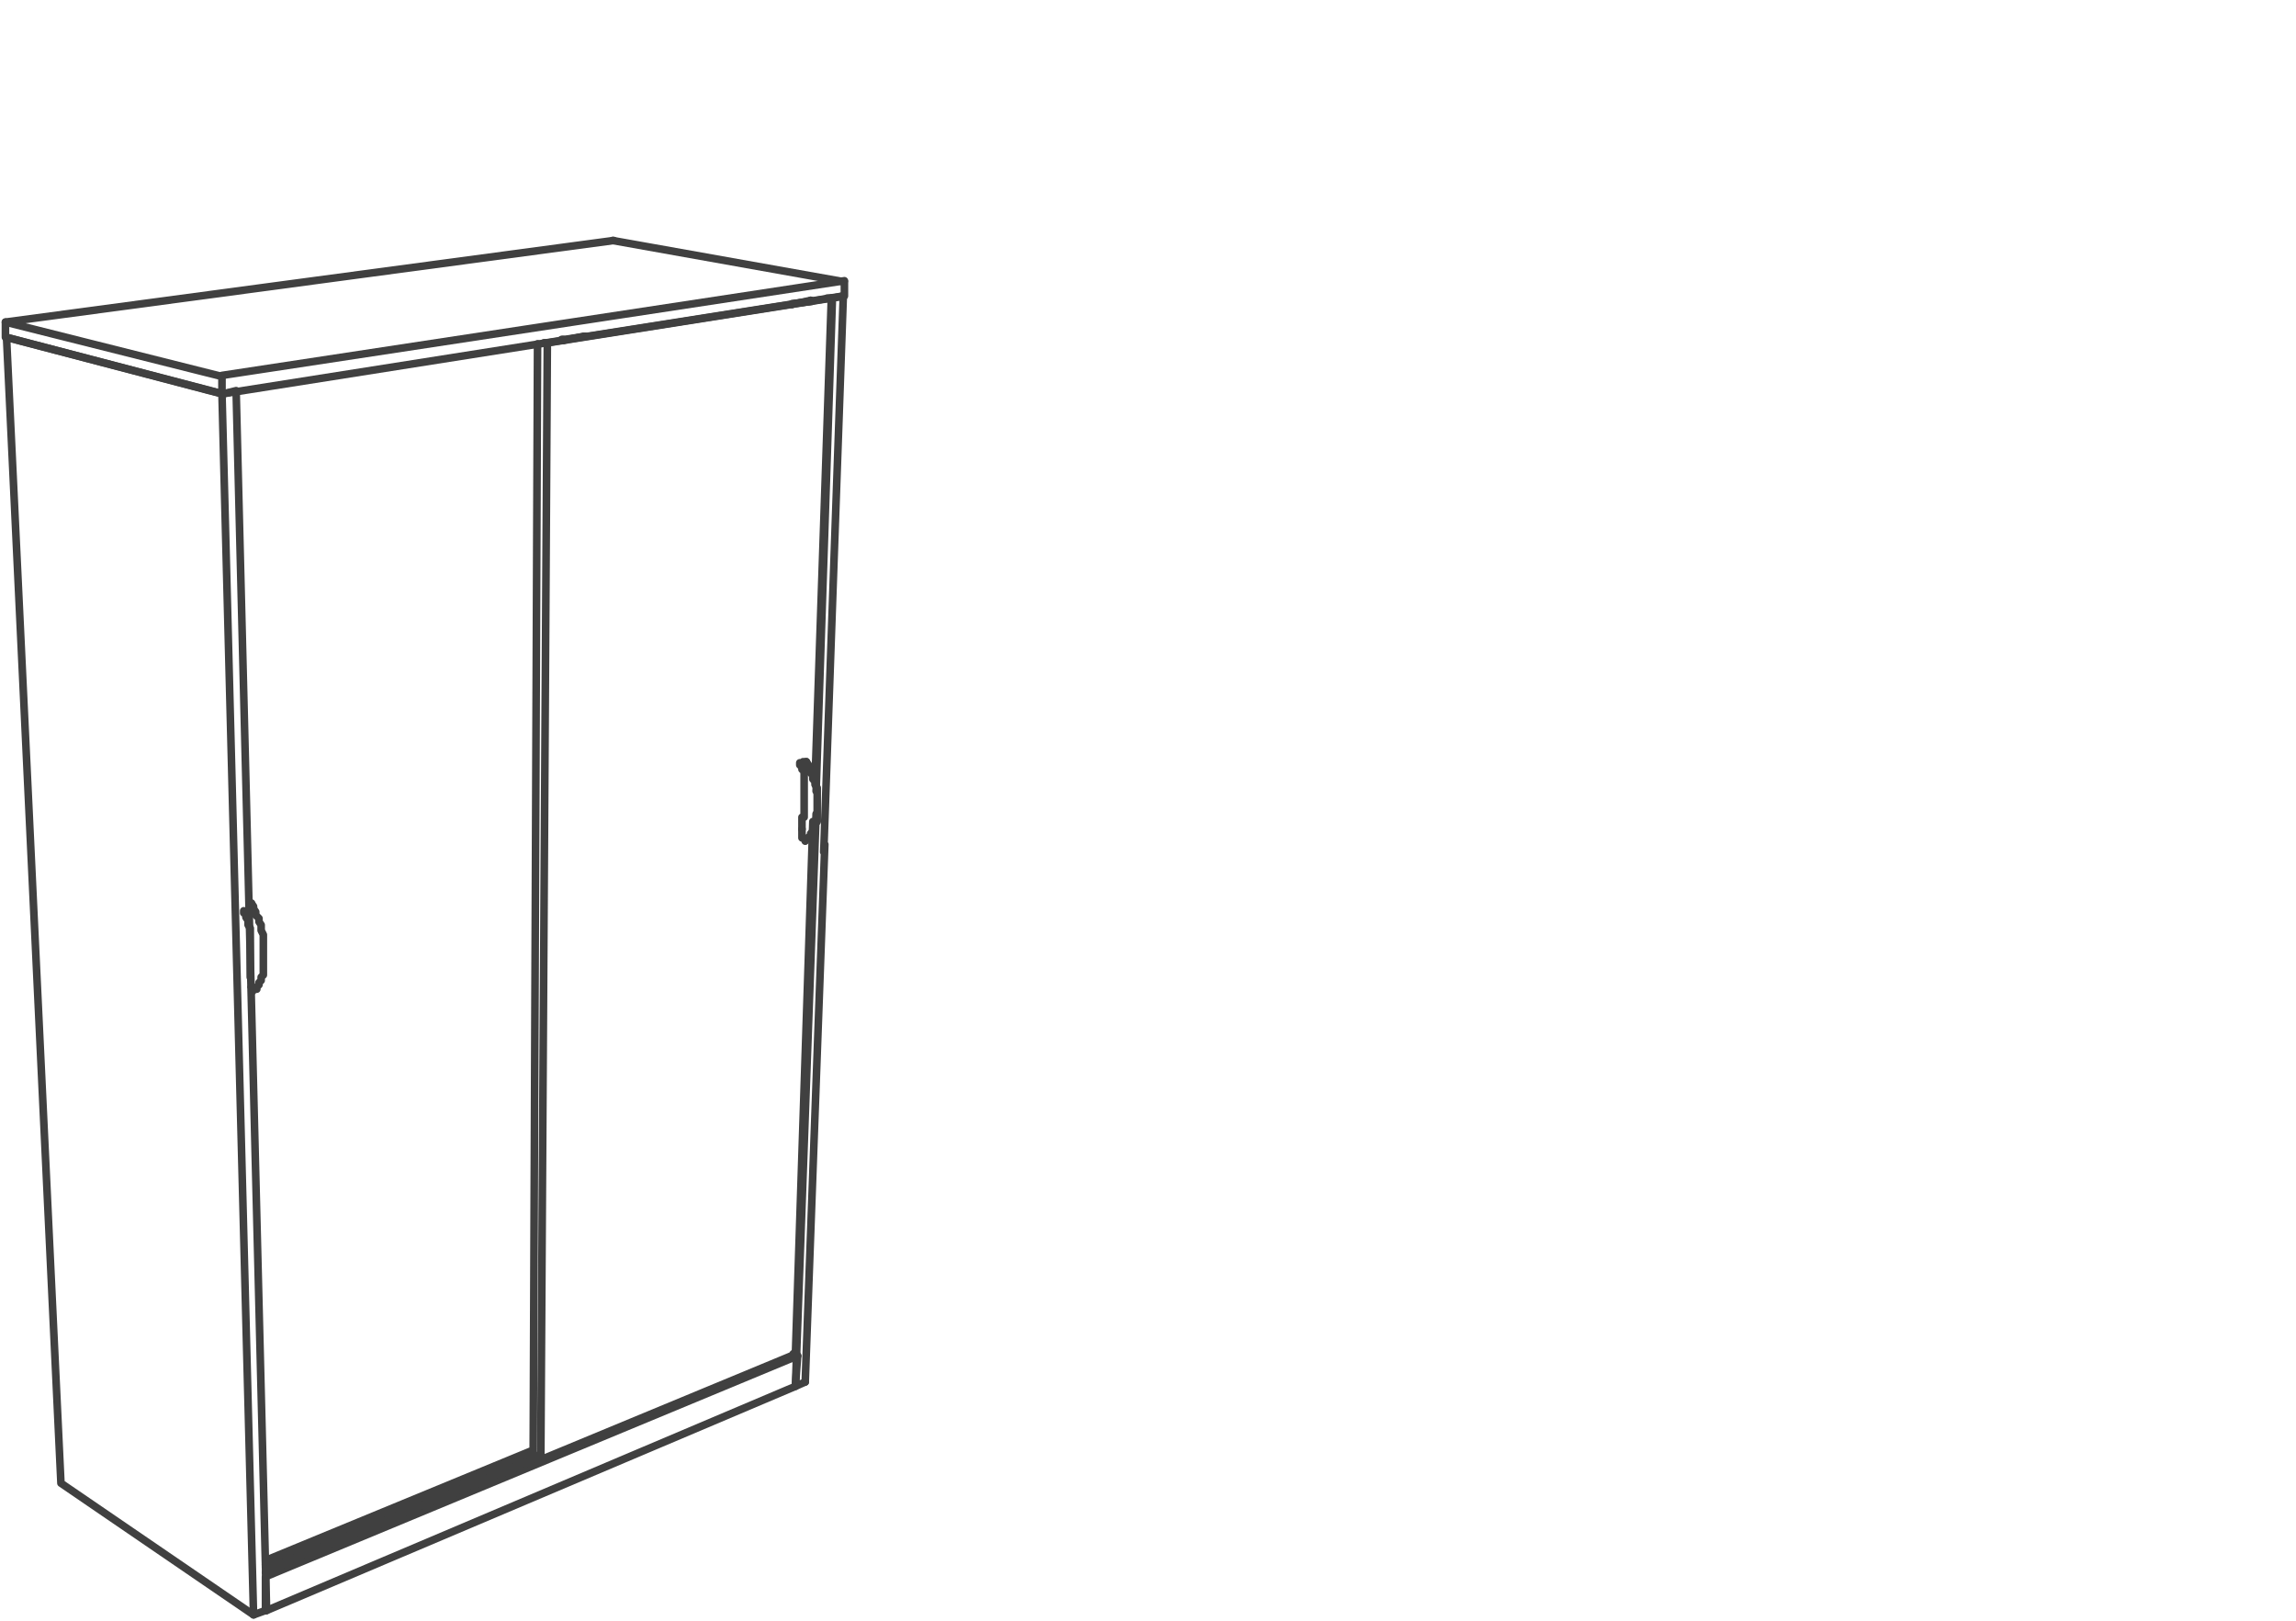 <?xml version="1.0" encoding="UTF-8"?><svg xmlns="http://www.w3.org/2000/svg" xmlns:v="https://vecta.io/nano" id="Layer_1" version="1.1" viewBox="0 0 211 149"><defs><style> .st0 { fill: none; stroke: #404040; stroke-linecap: round; stroke-linejoin: round; stroke-width: .7px; } </style></defs><path class="st0" d="M77.5,27.2l-1,.2-1.5,45.3M75,74.8l-1.9,52.6.9-.4"/><path class="st0" d="M77.5,27.2l-1.8,51.1M75.8,77.6l-1.8,49.4M.6,31l19.9,5.2,1.2-.3,2.8,112.1"/><path class="st0" d="M20.4,36.2l2.9,112.2,1.1-.4"/><path class="st0" d="M23.3,148.4l-17.7-12.1L.6,31"/><path class="st0" d="M77.5,27.2l-57.1,9L.6,31"/><path class="st0" d="M20.4,36.2v-1.6L.5,29.6v1.4M56.3,22.1l21.3,3.8v1.3"/><path class="st0" d="M77.6,25.8l-57.2,8.7M.5,29.6l55.9-7.5M49.7,134l-25.3,10.5M24.4,143.8l24.6-10.1M72.9,124.4l.4.2-48.9,20.3v3.1"/><path class="st0" d="M73.3,124.6l-.2,2.8-48.6,20.6M48.9,133.3l-24.5,10.1M72.8,28h0M74.5,27.6h0c0,0-1.8.4-1.8.4M51.8,31.2h-.2M53.7,30.9h0c0,0-1.9.4-1.9.4M50,31.5h.4c0,0,26-4.1,26-4.1h-.4M49.4,31.6l-.4,102,.8.5,23.4-9.7"/><path class="st0" d="M50.3,31.6l-.6,102.5M73.1,124.4l1.6-48.9M74.9,71.8l1.5-44.4M53.7,30.9h0"/><path class="st0" d="M51.7,31.2h.2l1.9-.3M74.5,27.6h0M72.8,27.9h0c0,0,1.8-.2,1.8-.2M24.4,144.5l25.3-10.5"/><path class="st0" d="M49,133.7l-24.6,10.1M49.2,133.8l-24.8,10.2"/><path class="st0" d="M49.6,133.9l-25.1,10.4M73.7,76.9h0c0,0,0,0,0,0M74.1,70h0M73.7,76.2h0v.2h0v.2h0v.2h0v.2h0"/><path class="st0" d="M74,70h-.2v.2h0v.4M74.1,70l.2.3v.2c0,0,.2.3.2.3v.2c0,0,.2.3.2.3v.3c0,0,.2.2.2.2v.3c0,0,.2.3.2.3v.5c0,0,0,.2,0,.2v1.9c0,0,0,.3,0,.3v.2c0,0-.2.2-.2.2v.3c0,0-.2.2-.2.2v.2c0,0-.2.2-.2.2v.2c0,0-.3.2-.3.2h0c0,0-.2.3-.2.3h0c0,0,0,0,0,0M73.7,76.2h0c0,0,0-.3,0-.3h0c0,0,0-.3,0-.3h0c0,0,0-.3,0-.3v-.2c0,0,.2,0,.2,0v-.4c0,0,0-.2,0-.2v-.2c0,0,0-.2,0-.2v-1.8c0,0,0-.2,0-.2v-.3c0,0,0-.2,0-.2v-.2c0,0,0-.2,0-.2v-.3c0,0-.2-.2-.2-.2v-.2c0,0-.2-.2-.2-.2v-.2c0,0,0,.2,0,.2M22.9,82.9h0M23.1,90.7h0M23.1,83h0c0,0,0,0,0,0h0,0"/><path class="st0" d="M23.1,90.7h0M23,89.8h0c0,0,0-.2,0-.2v-.2c0,0,0,0,0,0v-.2c0,0,0-.2,0-.2v-.2c0,0,0,0,0,0v-.2c0,0,0-.2,0-.2v-.4c0,0,0-.3,0-.3v-1.3c0,0,0-.3,0-.3v-.4c0,0,0-.2,0-.2v-.2c0,0-.2-.3-.2-.3v-.4c0,0-.2-.3-.2-.3v-.4c0,0-.2-.2-.2-.2v.2M23.1,83l.2.3v.2c0,0,.2.3.2.3v.3c0,0,.3.3.3.3v.3c0,0,.2.3.2.3v.5c0,0,.2.4.2.4v.5c0,0,0,.3,0,.3v.3c0,0,0,.3,0,.3v1.3c0,0,0,.2,0,.2v.3c0,0,0,.3,0,.3v.2c0,0-.2.2-.2.2v.3c0,0-.2.2-.2.2v.2c0,0-.2.2-.2.2v.2c0,0-.2,0-.2,0l-.2.2.2-.2"/></svg>